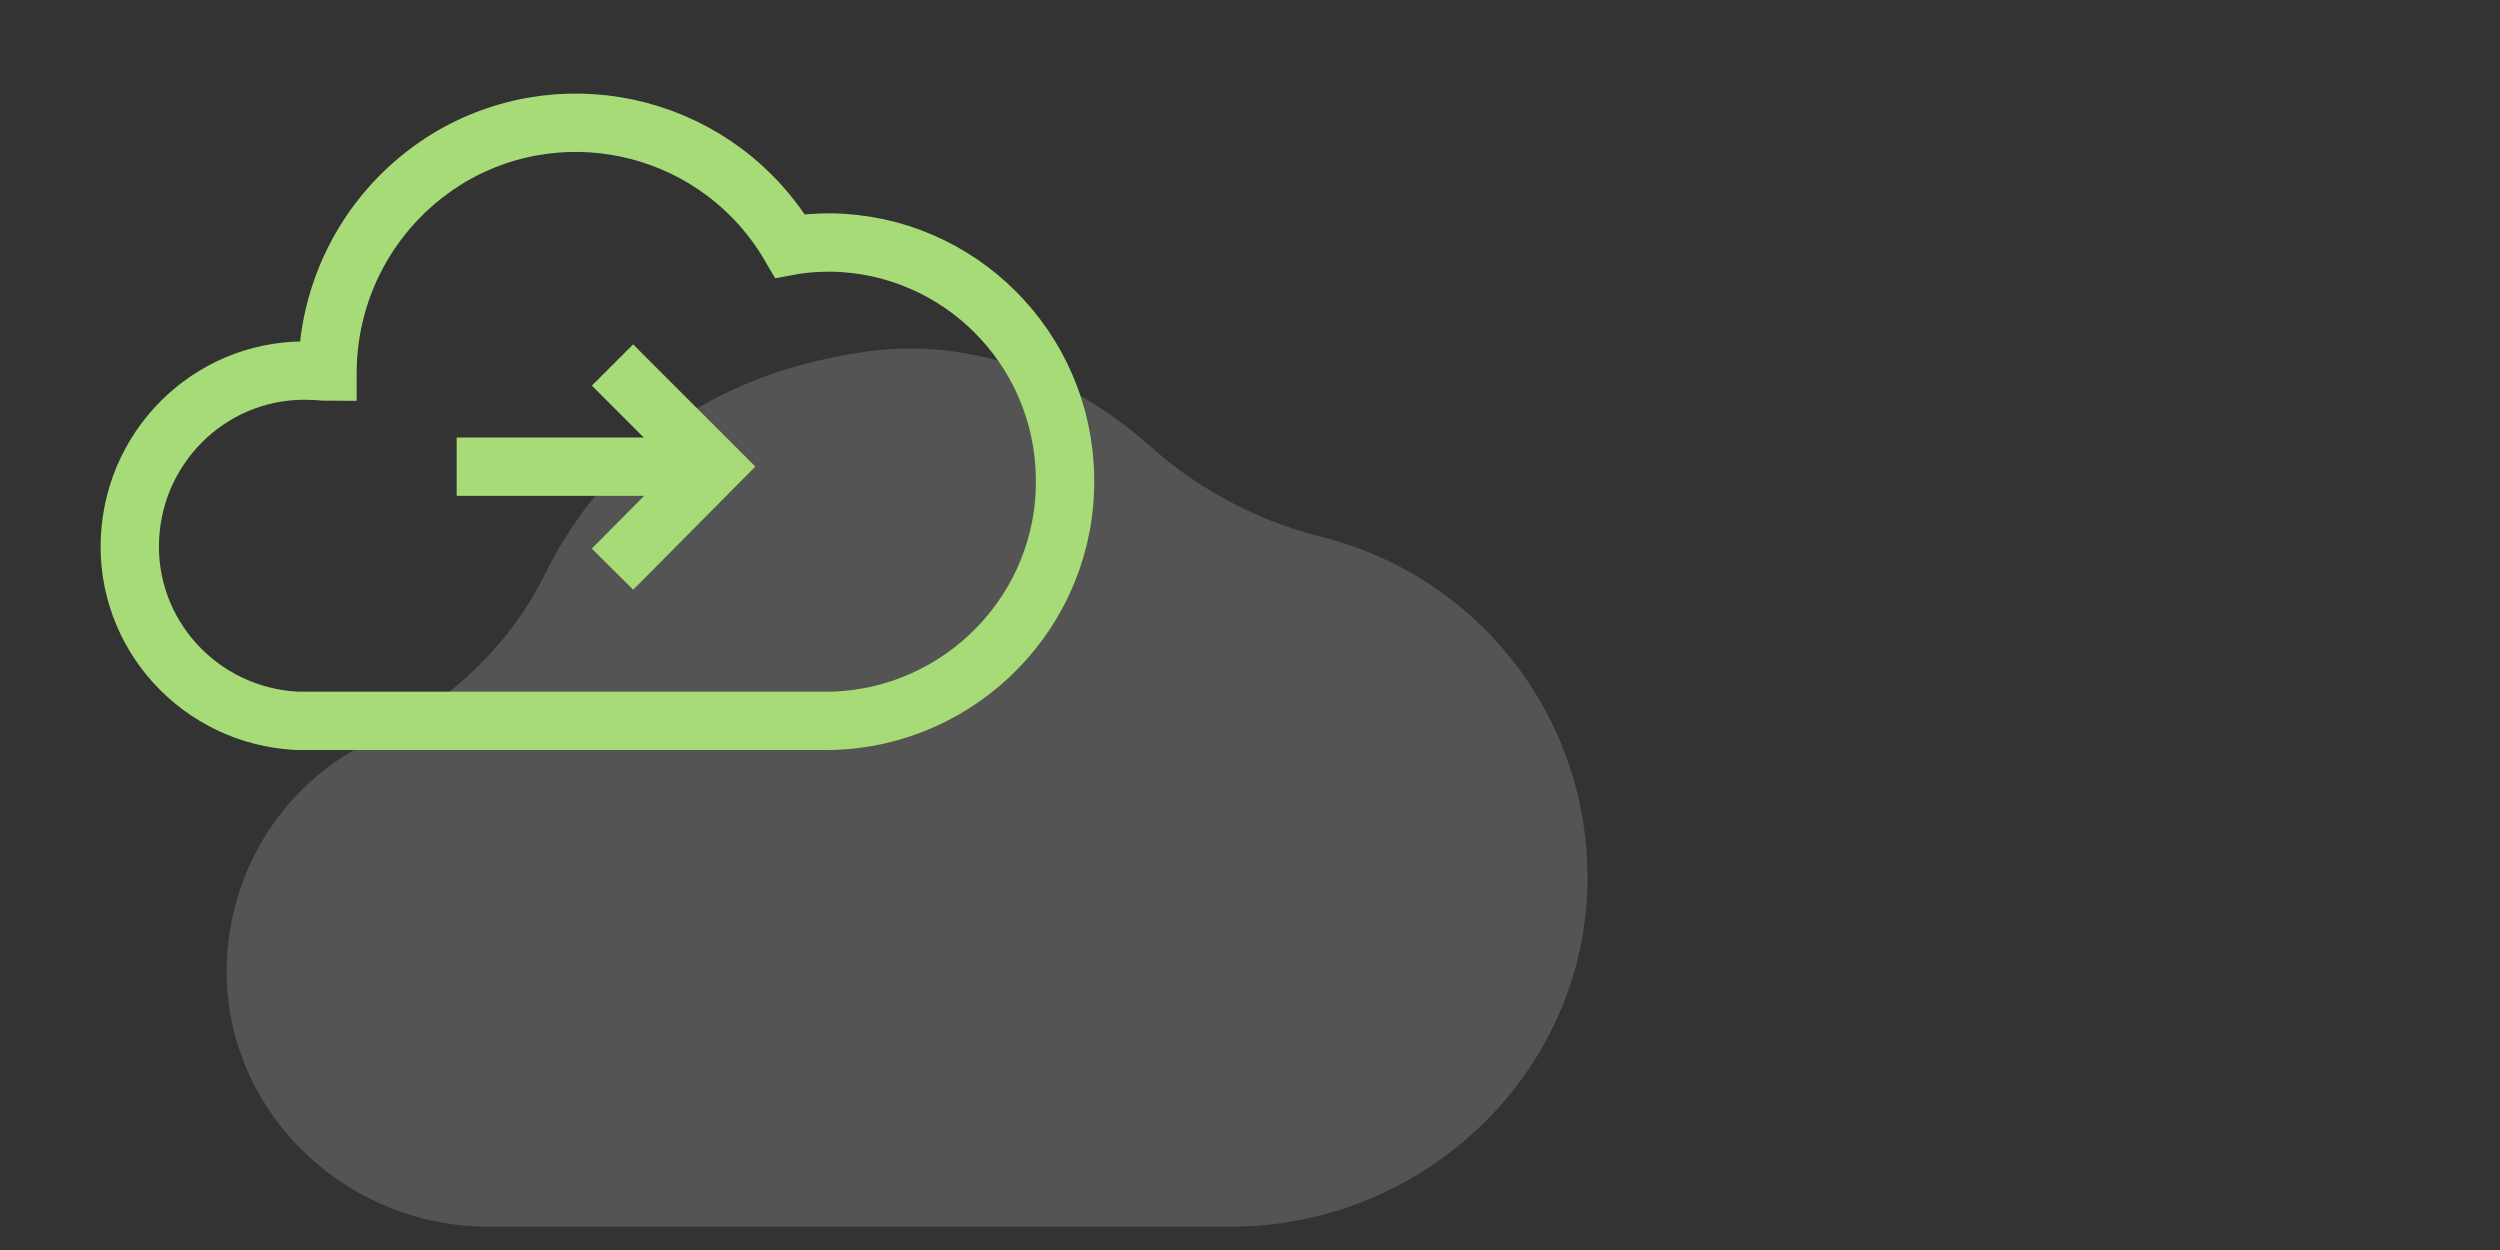 <?xml version="1.0" encoding="utf-8"?>
<!-- Generator: Adobe Illustrator 25.2.0, SVG Export Plug-In . SVG Version: 6.00 Build 0)  -->
<svg version="1.1" id="Layer_1" xmlns="http://www.w3.org/2000/svg" xmlns:xlink="http://www.w3.org/1999/xlink" x="0px" y="0px"
	 viewBox="0 0 300 150" style="enable-background:new 0 0 300 150;" xml:space="preserve">
<rect x="0" y="0" width="300" height="150" fill="#333333" stroke="none"/>
<style type="text/css">
	.st0{opacity:0.17;}
	.st1{fill:#F8F8F8;}
	.st2{fill:none;stroke:#A7DB78;stroke-width:7;stroke-miterlimit:10;}
</style>
<g class="st0">
	<path class="st1" d="M159.7,64.7c-8-1.8-15.4-5.6-21.5-11c-7.3-6.5-19.2-13.6-34.3-11.5c-22,3.1-33,15.7-38.4,26.5
		C60.9,78.1,53,85,43.6,89.4L43,89.7c-10,5.5-16,16.1-15.8,27.5c0.4,16.8,14.6,30,31.4,30h89.1c23.2,0,42.7-18.5,42.8-41.7
		c0.1-18.8-12.2-35.3-30.2-40.6L159.7,64.7z"/>
</g>
<path class="st2" d="M99.7,29.1c-1.6,0-3.3,0.1-4.9,0.4c-8.3-14.2-26.5-19-40.7-10.7C45,24.2,39.4,33.9,39.3,44.5v0.1
	c-0.5,0-1.1-0.1-1.7-0.1c-11.6-0.6-21.4,8.4-22,20c-0.6,11.6,8.4,21.4,20,22c0.7,0,1.4,0,2,0h62c15.8-0.3,28.5-13.4,28.2-29.2
	C127.6,41.8,115.1,29.3,99.7,29.1L99.7,29.1z"/>
<g>
	<polyline class="st2" points="73.5,43.8 85.7,56 73.5,68.3 	"/>
	<line class="st2" x1="82.8" y1="56" x2="54.8" y2="56"/>
</g>
</svg>
